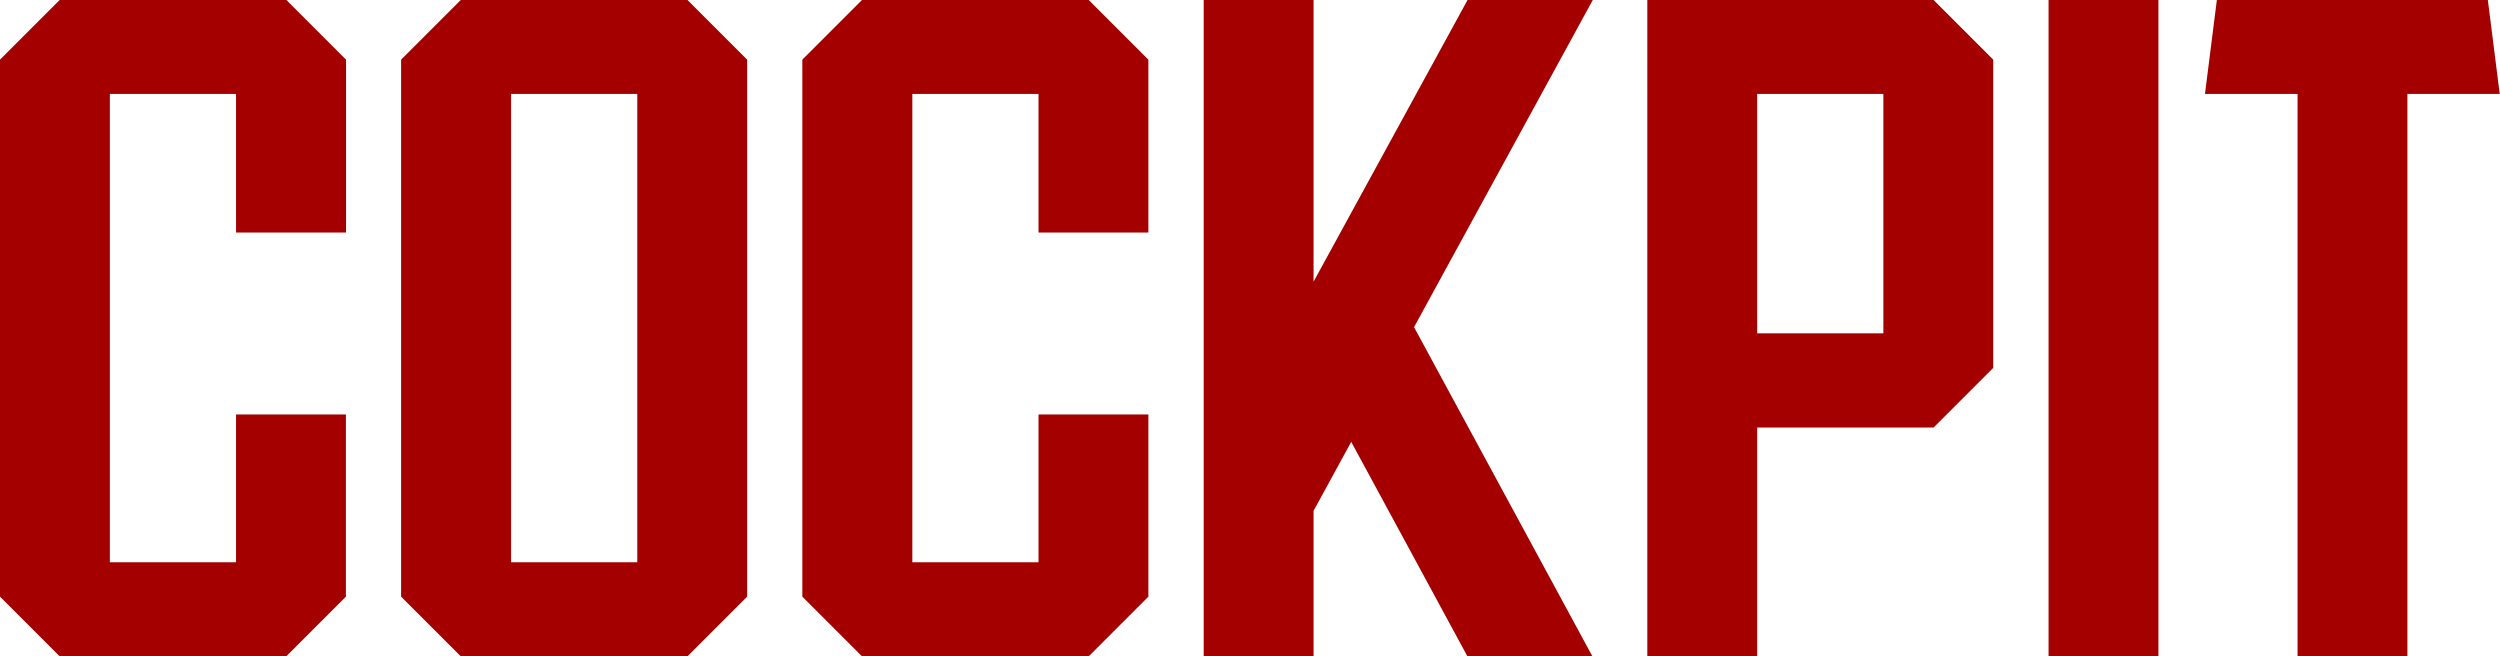 <?xml version="1.0" encoding="UTF-8"?><svg id="_レイヤー_2" xmlns="http://www.w3.org/2000/svg" viewBox="0 0 185.24 48.63"><defs><style>.cls-1{fill:#a40000;}</style></defs><g id="_レイヤー_1-2"><path class="cls-1" d="M17.49,17.23V6.96h-9.35v34.7h9.35v-10.95h8.14v13.5c-1.72,1.72-2.69,2.69-4.42,4.42H4.42c-1.73-1.72-2.69-2.69-4.42-4.42V4.42C1.73,2.69,2.69,1.73,4.42,0h16.8c1.73,1.73,2.69,2.69,4.42,4.42v12.81h-8.14Z"/><path class="cls-1" d="M55.36,4.42v39.79c-1.73,1.72-2.69,2.69-4.42,4.42h-16.8c-1.73-1.72-2.69-2.69-4.42-4.42V4.42c1.73-1.72,2.69-2.69,4.42-4.42h16.8c1.72,1.73,2.69,2.69,4.42,4.42ZM47.22,6.96h-9.35v34.7h9.35V6.96Z"/><path class="cls-1" d="M76.95,17.23V6.96h-9.35v34.7h9.35v-10.95h8.14v13.5c-1.73,1.72-2.69,2.69-4.42,4.42h-16.8c-1.72-1.72-2.69-2.69-4.42-4.42V4.42c1.72-1.72,2.69-2.69,4.42-4.42h16.8c1.72,1.73,2.69,2.69,4.42,4.42v12.81h-8.14Z"/><path class="cls-1" d="M104.77,24.23l13.22,24.4h-9.26l-8.61-15.89-2.79,5.11v10.77h-8.14V0h8.14v20.87L108.74,0h9.28l-13.24,24.23Z"/><path class="cls-1" d="M147.69,4.42v22.84c-1.73,1.72-2.69,2.69-4.42,4.42h-13.07v16.96h-8.14V0h21.21c1.73,1.73,2.69,2.69,4.42,4.42ZM139.55,6.96h-9.35v17.74h9.35V6.96Z"/><path class="cls-1" d="M151.79,48.63V0h8.14v48.63h-8.14Z"/><path class="cls-1" d="M185.24,6.96h-6.86v41.66h-8.14V6.96h-6.86l.88-6.96h20.08l.88,6.96Z"/></g></svg>